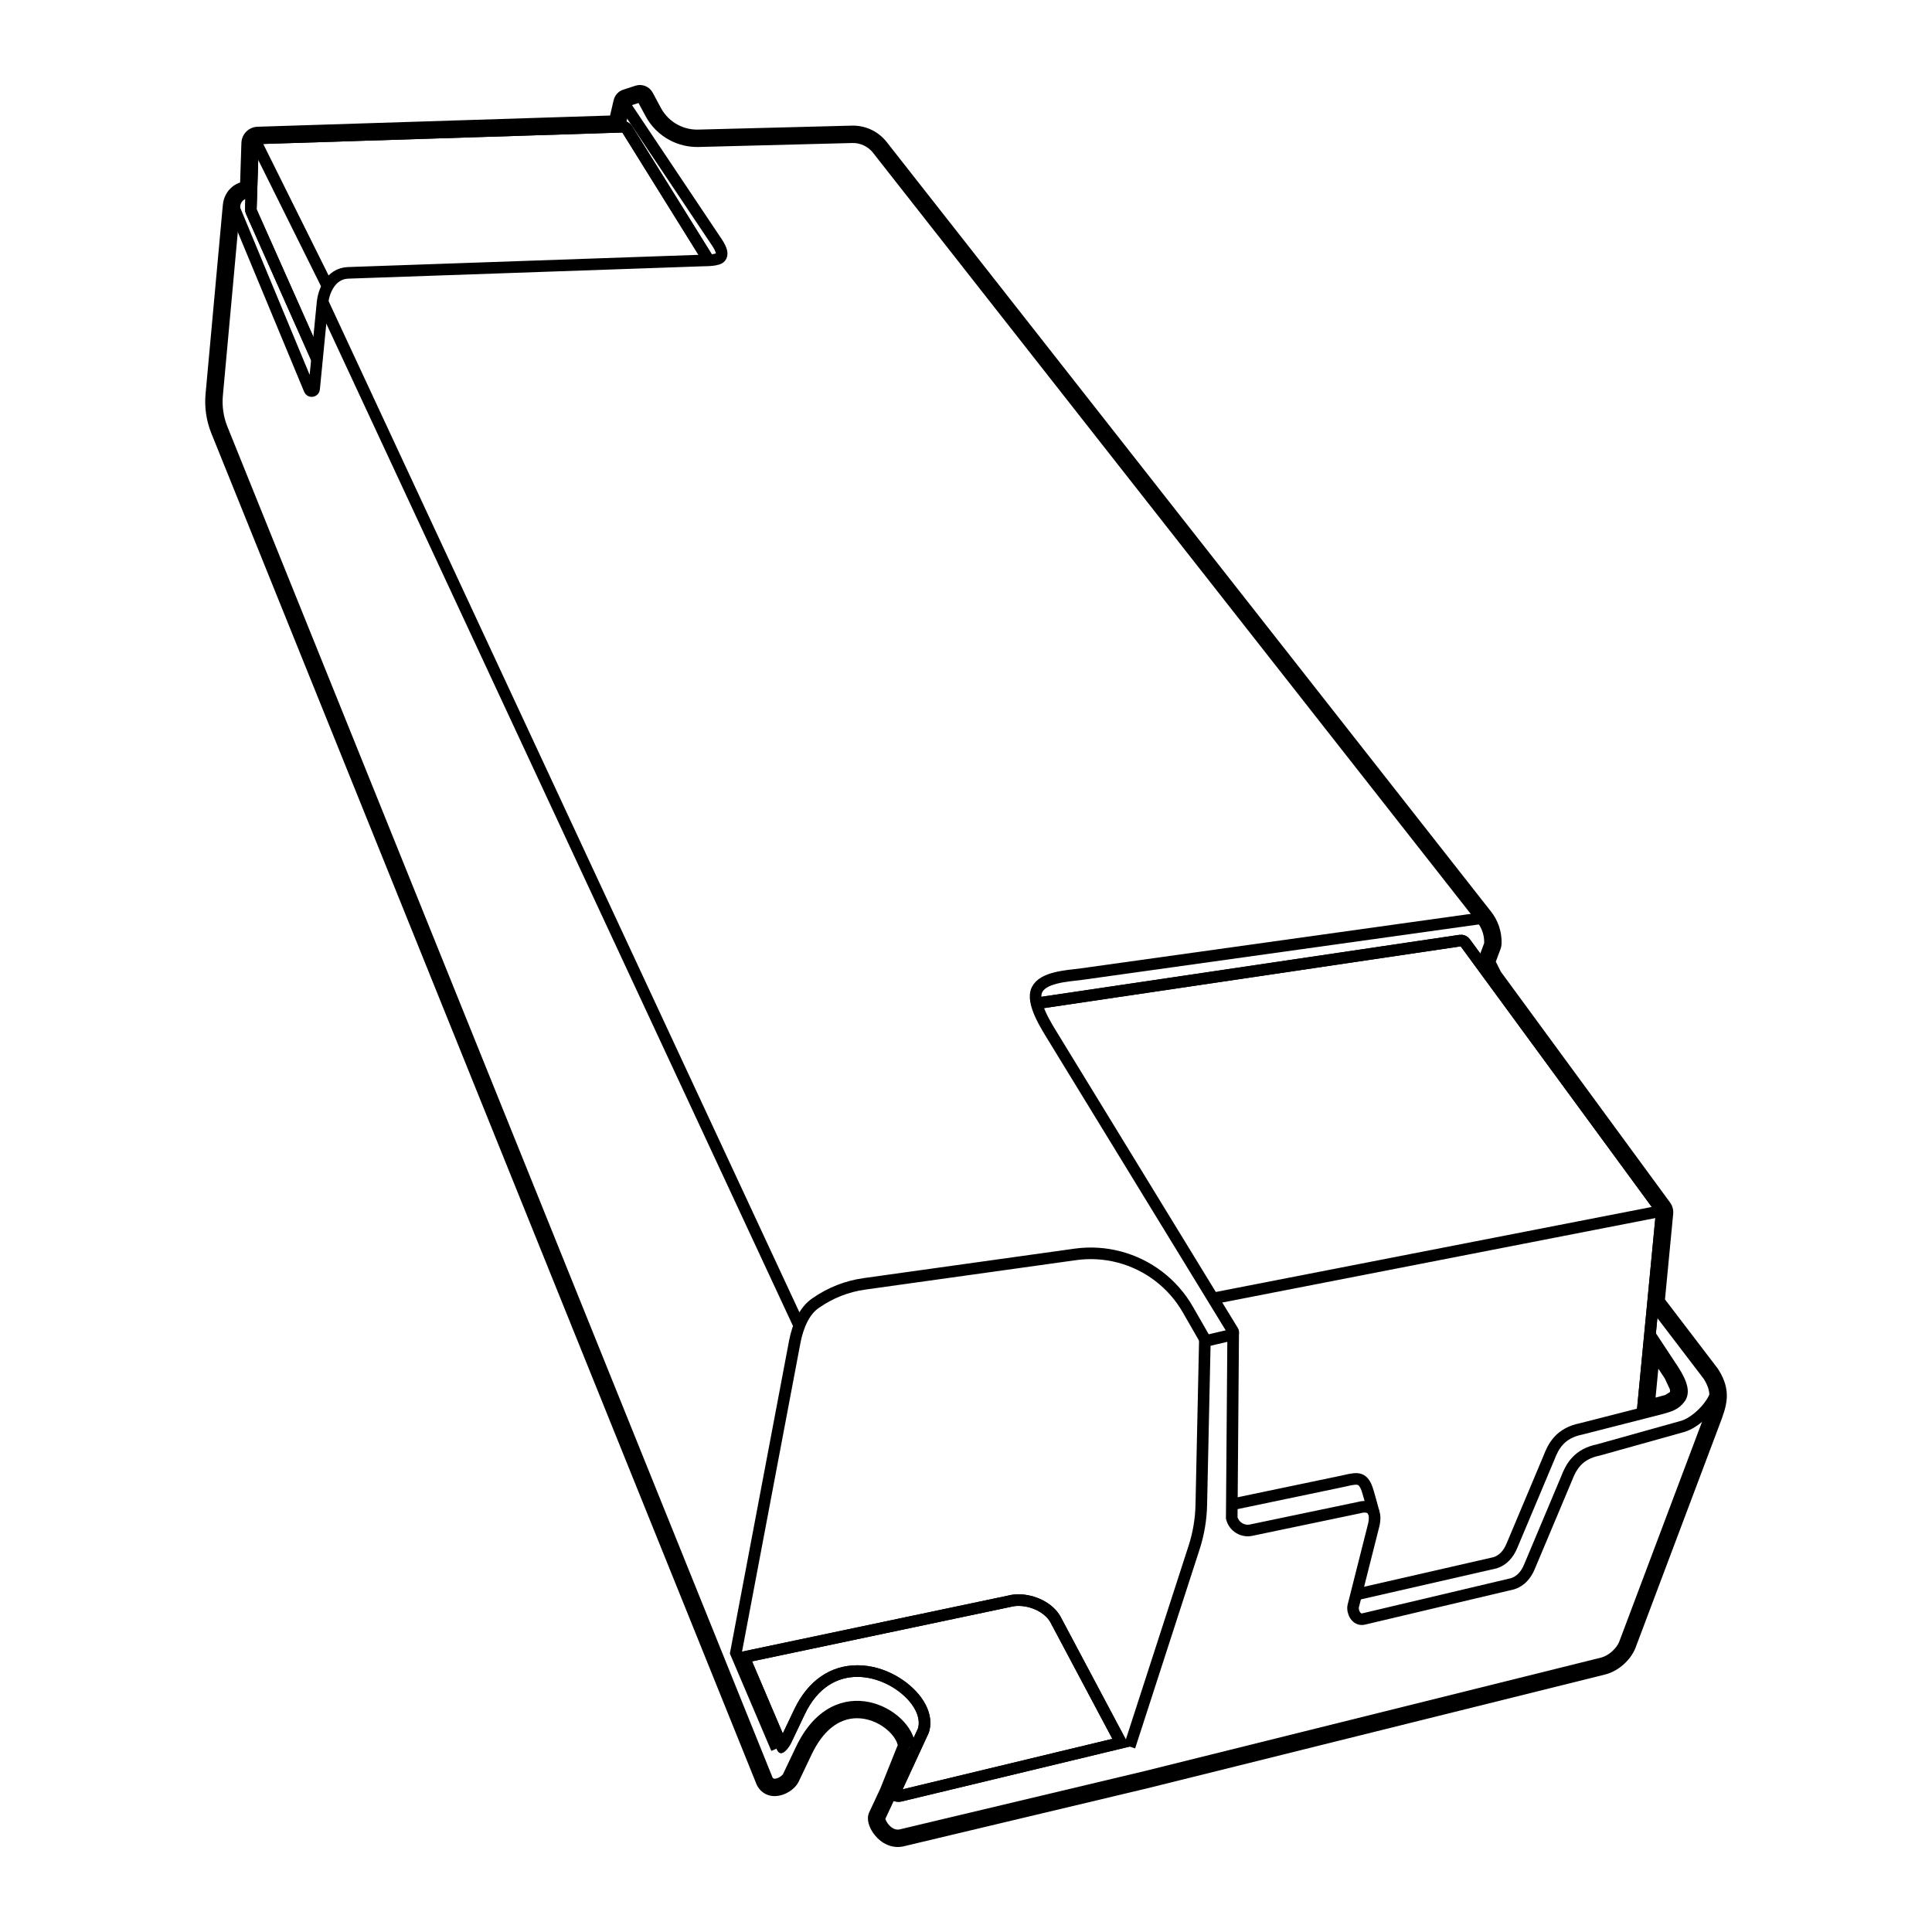 <?xml version="1.0" encoding="iso-8859-1"?>
<!-- Generator: Adobe Illustrator 29.7.1, SVG Export Plug-In . SVG Version: 9.03 Build 0)  -->
<svg version="1.1" id="Laag_1" xmlns="http://www.w3.org/2000/svg" xmlns:xlink="http://www.w3.org/1999/xlink" x="0px" y="0px"
	 viewBox="0 0 500 500" style="enable-background:new 0 0 500 500;" xml:space="preserve">
<g>
	<path d="M165.605,25c0.275,0,0.536,0.149,0.672,0.402l2.121,3.948c1.295,2.412,3.286,4.378,5.713,5.644
		c1.951,1.018,4.117,1.548,6.314,1.548c0.117,0,0.235-0.002,0.352-0.005l39.745-1.025c0.07-0.002,0.14-0.003,0.21-0.003
		c2.49,0,4.848,1.143,6.391,3.108l156.285,199.014c1.481,1.811,2.261,4.095,2.199,6.434c-0.005,0.189-0.041,0.375-0.107,0.552
		l-1.652,4.44l2.002,3.999l43.934,59.92c0.191,0.26,0.279,0.581,0.248,0.902l-2.208,23.023l0.445,0.888l13.865,18.17
		c3.033,4.752,1.635,7.513-0.342,12.793l-21.159,56.185c-0.772,2.407-3.242,4.79-5.874,5.493l-118.335,29.419l-63.342,15.079
		c-0.254,0.05-0.502,0.073-0.744,0.073c-3.09,0-5.084-3.798-4.67-4.698l2.896-6.195l4.84-12.082
		c-0.248-4.786-6.541-10.349-13.593-10.349c-5.091,0-10.577,2.9-14.468,11.086l-3.293,6.91c-0.397,0.959-2.084,2.156-3.558,2.156
		c-0.9,0-1.72-0.446-2.117-1.665l-140.9-349.155c-1.121-2.779-1.563-5.785-1.288-8.769l4.355-47.66l0.131-1.34
		c0.141-1.439,1.071-2.736,2.451-3.168c0.72-0.226,1.176-0.313,1.941-0.328l0.41-12.673c0.022-0.692,0.579-1.248,1.271-1.27
		l93.544-2.975l1.421-6.127l-0.006,0.043c0.056-0.29,0.177-0.565,0.53-0.68l3.134-1.023C165.447,25.012,165.526,25,165.605,25
		 M165.605,22c-0.397,0-0.79,0.062-1.167,0.186l-3.134,1.022c-1.291,0.421-2.2,1.441-2.513,2.812l-0.003-0.001l-0.9,3.879
		L66.649,32.8c-2.267,0.072-4.101,1.904-4.174,4.172l-0.332,10.262c-2.449,0.805-4.195,3.037-4.457,5.712l-0.131,1.34l-4.357,47.68
		c-0.317,3.442,0.199,6.957,1.494,10.165L195.56,461.205c0.785,2.271,2.621,3.623,4.932,3.623c2.539,0,5.335-1.748,6.29-3.915
		l3.269-6.86c2.916-6.135,6.983-9.376,11.76-9.376c5.295,0,9.861,4.011,10.519,6.954l-4.52,11.283l-2.86,6.118
		c-0.872,1.896,0.159,3.986,0.85,5.065c1.566,2.444,4.01,3.904,6.538,3.904c0.438,0,0.882-0.043,1.318-0.128l0.06-0.012l0.06-0.014
		l63.342-15.079l118.364-29.426l0.025-0.006l0.025-0.007c3.553-0.949,6.803-3.984,7.932-7.398l21.135-56.121l0.389-1.031
		c1.851-4.879,3.313-8.732-0.326-14.433l-0.068-0.106l-0.076-0.1l-13.622-17.851l2.122-22.124c0.101-1.056-0.188-2.108-0.815-2.963
		l-43.783-59.715l-1.305-2.606l1.197-3.218c0.181-0.488,0.28-0.999,0.294-1.519c0.081-3.046-0.933-6.023-2.855-8.387L229.482,36.764
		c-2.124-2.704-5.313-4.255-8.751-4.255c-0.096,0-0.191,0.001-0.288,0.004L180.7,33.539c-0.091,0.002-0.183,0.004-0.275,0.004
		c-1.708,0-3.412-0.418-4.927-1.208c-1.901-0.992-3.443-2.515-4.458-4.404l-2.121-3.948C168.263,22.759,166.993,22,165.605,22
		L165.605,22z"/>
</g>
<g>
	<g>
		<g>
			<path style="fill:none;stroke:#000000;stroke-width:3;stroke-miterlimit:10;" d="M230.562,464.107l-2.896,6.195
				c-0.446,0.97,1.906,5.309,5.414,4.625l0,0l63.342-15.079l118.335-29.419c2.632-0.703,5.102-3.086,5.874-5.493l21.159-56.185
				c1.978-5.28,3.376-8.041,0.342-12.793l-13.865-18.17"/>
			<path style="fill:none;stroke:#000000;stroke-width:3;stroke-miterlimit:10;" d="M65.063,49.742
				c-0.765,0.015-1.221,0.103-1.941,0.328c-1.38,0.433-2.31,1.729-2.451,3.168l-0.131,1.34l-4.355,47.66
				c-0.275,2.984,0.167,5.99,1.288,8.769l140.9,349.155c1.049,3.215,5.036,1.054,5.675-0.491l3.293-6.91
				c9.281-19.524,27.634-8.978,28.061-0.737"/>
		</g>
		<path style="fill:none;stroke:#000000;stroke-width:3;stroke-miterlimit:10;" d="M383.848,249.057l1.652-4.44
			c0.066-0.177,0.102-0.363,0.107-0.552l0,0c0.062-2.339-0.718-4.622-2.199-6.433l0,0L227.123,38.617
			c-1.586-2.02-4.034-3.171-6.601-3.105l-39.745,1.025c-2.317,0.06-4.611-0.471-6.666-1.543l0,0
			c-2.427-1.266-4.418-3.233-5.713-5.644l-2.121-3.948c-0.175-0.325-0.557-0.479-0.908-0.364l-3.134,1.023
			c-0.48,0.157-0.534,0.607-0.574,0.991l0.05-0.354l-1.421,6.127"/>
	</g>
	<path style="fill:none;stroke:#000000;stroke-width:3;stroke-miterlimit:10;" d="M183.416,67.368l-21.134-33.952
		c-0.248-0.398-0.688-0.634-1.157-0.619l-94.381,3.002c-0.692,0.022-1.249,0.578-1.271,1.27L64.92,54.168
		c-0.006,0.198,0.032,0.395,0.113,0.576l17.008,38.223"/>
	<path style="fill:none;stroke:#000000;stroke-width:3;stroke-miterlimit:10;" d="M268.243,259.667l109.673-16.25
		c0.482-0.071,0.963,0.13,1.251,0.523l50.617,69.036c0.191,0.26,0.279,0.581,0.248,0.902l-4.975,51.868"/>
	<g>
		<path d="M263.596,415.606c3.342,0,6.777,1.738,8.191,4.138l16.09,30.268l-54.276,13.06l6.669-14.432l0.079-0.171l0.057-0.179
			c0.888-2.797,0.165-5.994-2.037-9.004c-3.027-4.138-9.301-8.314-16.493-8.314c-7.025,0-12.819,4.051-16.314,11.403l-2.975,6.244
			l-7.949-18.66l66.868-14.085l0.072-0.015l0.071-0.019C262.241,415.685,262.896,415.606,263.596,415.606 M263.596,412.606
			c-0.941,0-1.856,0.109-2.709,0.333l-70.441,14.837l10.482,24.607c0.312,0.955,0.739,1.319,1.202,1.319
			c1.097,0,2.397-2.041,2.846-3.126l3.293-6.91c3.377-7.105,8.54-9.694,13.606-9.694c8.855,0,17.42,7.903,15.671,13.41l-7.644,16.54
			c-0.458,1.323,0.986,2.389,2.629,2.389c0.343,0,0.694-0.046,1.038-0.146l58.773-14.142l-17.935-33.74
			C272.328,414.683,267.712,412.606,263.596,412.606L263.596,412.606z"/>
	</g>
	<g>
		<path d="M429.177,354.206l1.691,2.575l1.298,2.78l0.041,0.627l-0.111,0.129l-1.098,0.685l-2.54,0.698L429.177,354.206
			 M427.005,345.431l-1.949,20.315l7.158-1.968l1.858-1.158l0.751-0.874l0.424-1.034l-0.125-1.91l-1.629-3.487L427.005,345.431
			L427.005,345.431z"/>
	</g>
	<path style="fill:none;stroke:#000000;stroke-width:3;stroke-miterlimit:10;" d="M383.408,237.631L279.95,252.092
		c-4.368,0.518-9.975,0.905-11.556,4.017l0,0c-1.661,3.27,2.475,9.541,4.382,12.675l46.303,75.692
		c0.24,0.394,0.022,0.908-0.429,1.009l-6.091,1.429c-0.288,0.065-0.586-0.066-0.733-0.322l-4.419-7.695
		c-3.855-6.713-10.238-11.603-17.723-13.579l0,0c-3.717-0.981-7.592-1.213-11.4-0.681l-54.595,7.627
		c-4.501,0.629-8.789,2.313-12.515,4.915l0,0c-3.108,2.039-4.703,6.135-5.463,9.925l-15.264,80.673L201,452.542"/>
	<line style="fill:none;stroke:#000000;stroke-width:3;stroke-miterlimit:10;" x1="206.849" y1="343.1" x2="83.49" y2="78.157"/>
	<g>
		<path d="M263.596,415.606c3.342,0,6.777,1.738,8.191,4.138l16.09,30.268l-54.276,13.06l6.669-14.432l0.079-0.171l0.057-0.179
			c0.888-2.797,0.165-5.994-2.037-9.004c-3.027-4.138-9.301-8.314-16.493-8.314c-7.025,0-12.819,4.051-16.314,11.403l-2.975,6.244
			l-7.949-18.66l66.868-14.085l0.072-0.015l0.071-0.019C262.241,415.685,262.896,415.606,263.596,415.606 M263.596,412.606
			c-0.941,0-1.856,0.109-2.709,0.333l-70.441,14.837l10.482,24.607c0.312,0.955,0.739,1.319,1.202,1.319
			c1.097,0,2.397-2.041,2.846-3.126l3.293-6.91c3.377-7.105,8.54-9.694,13.606-9.694c8.855,0,17.42,7.903,15.671,13.41l-7.644,16.54
			c-0.458,1.323,0.986,2.389,2.629,2.389c0.343,0,0.694-0.046,1.038-0.146l58.773-14.142l-17.935-33.74
			C272.328,414.683,267.712,412.606,263.596,412.606L263.596,412.606z"/>
	</g>
	<path style="fill:none;stroke:#000000;stroke-width:3;stroke-miterlimit:10;" d="M292.344,452.024l16.687-51.522
		c1.156-3.568,1.784-7.285,1.865-11.035l0.93-42.875"/>
	<path style="fill:none;stroke:#000000;stroke-width:3;stroke-miterlimit:10;" d="M355.551,391.534
		c-0.234-0.717-1.445-5.58-1.971-6.749c-1.257-2.795-2.677-2.195-6.92-1.269l-27.685,5.782"/>
	<path style="fill:none;stroke:#000000;stroke-width:3;stroke-miterlimit:10;" d="M350.972,412.661l35.99-8.228
		c2.063-0.673,3.448-2.29,4.314-4.377l0,0l9.543-22.679c1.236-3.252,3.023-6.495,8.361-7.575l20.691-5.288
		c2.097-0.586,3.703-0.988,4.952-2.77c1.292-1.843-0.192-4.886-2.55-8.323l-5.268-7.991"/>
	<path style="fill:none;stroke:#000000;stroke-width:3;stroke-miterlimit:10;" d="M319.147,345.01l-0.374,47.831l0,0
		c0.562,2.281,2.859,3.681,5.144,3.135l27.685-5.782c3.857-1.073,4.625,1.569,3.908,4.52l-5.289,20.92
		c-0.323,1.511,0.791,3.787,2.654,3.365l0,0l38.622-9.135c2.063-0.673,3.448-2.29,4.314-4.377l0,0l9.543-22.679
		c1.236-3.252,3.023-6.495,8.361-7.575l21.654-6.055c0.021-0.006,0.042-0.012,0.063-0.018c3.283-0.923,7.213-4.791,8.462-7.963"/>
	
		<line style="fill:none;stroke:#000000;stroke-width:3;stroke-miterlimit:10;" x1="430.08" y1="313.379" x2="313.913" y2="336.033"/>
	<path style="fill:none;stroke:#000000;stroke-width:3;stroke-miterlimit:10;" d="M268.243,259.667l109.673-16.25
		c0.482-0.071,0.963,0.13,1.251,0.523l50.617,69.036c0.191,0.26,0.279,0.581,0.248,0.902l-4.975,51.868"/>
	<path style="fill:none;stroke:#000000;stroke-width:3;stroke-miterlimit:10;" d="M183.416,67.368l-21.134-33.952
		c-0.248-0.398-0.688-0.634-1.157-0.619l-94.381,3.002c-0.692,0.022-1.249,0.578-1.271,1.27L64.92,54.168
		c-0.006,0.198,0.032,0.395,0.113,0.576l17.008,38.223"/>
	<line style="fill:none;stroke:#000000;stroke-width:3;stroke-miterlimit:10;" x1="84.773" y1="74.118" x2="65.899" y2="36.148"/>
	<path style="fill:none;stroke:#000000;stroke-width:3;stroke-miterlimit:10;" d="M161.66,27.052l23.087,34.505
		c0.884,1.325,2.702,3.684,1.753,4.963l0,0c-0.684,0.922-3.612,0.86-4.759,0.9l-91.628,3.193c-4.661,0.153-6.359,5.022-6.623,7.545
		l-2.202,22.505c-0.061,0.637-0.933,0.769-1.18,0.178L60.606,53.908"/>
</g>
</svg>
